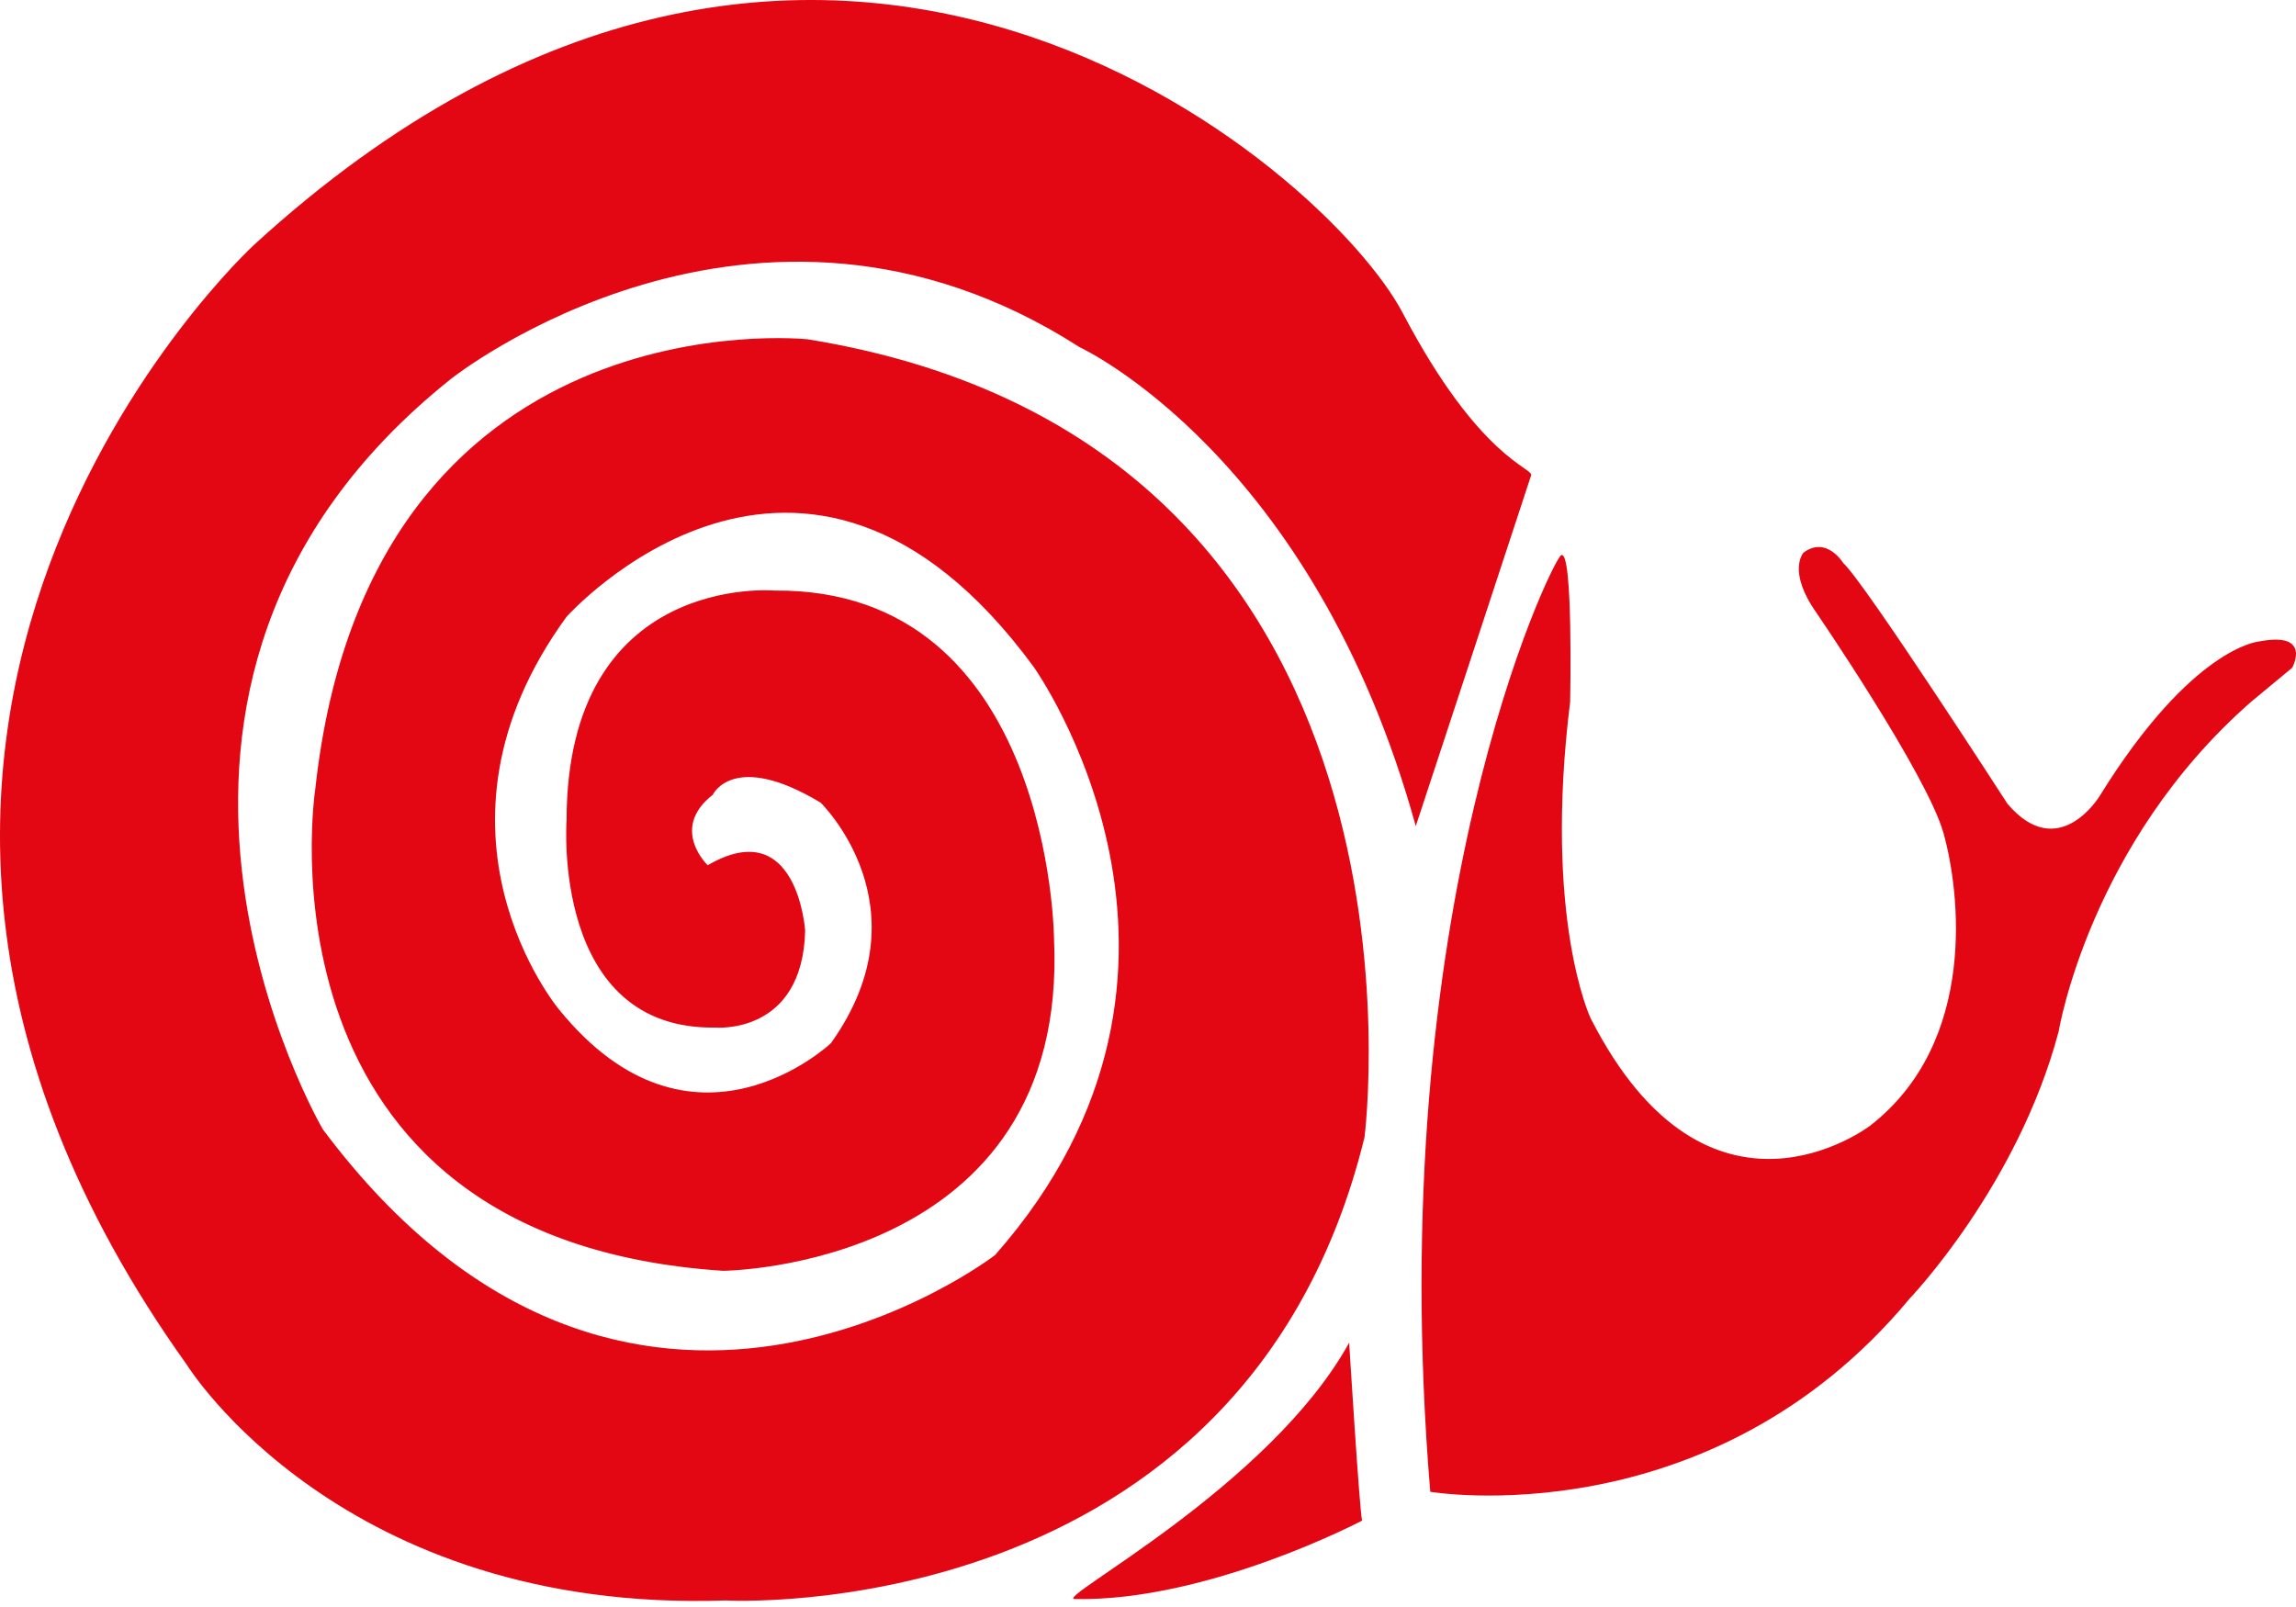 <svg xmlns="http://www.w3.org/2000/svg" width="80" height="56" viewBox="0 0 80 56">
    <path fill="#E30613" fill-rule="evenodd" d="M53.348 16.568c-.086.273-4.018 12.22-4.018 12.22-3.579-12.952-11.712-16.689-11.712-16.689-11.35-7.293-21.898 1.099-21.898 1.099-13.495 10.757-4.469 26.16-4.469 26.16 10.637 14.23 23.418 4.38 23.418 4.38 8.85-10.029 1.338-20.513 1.338-20.513-8.042-10.942-16.266-1.733-16.266-1.733-5.448 7.48-.268 13.68-.268 13.68 4.65 5.74 9.478 1.182 9.478 1.182 3.394-4.744-.359-8.385-.359-8.385-3.04-1.828-3.755-.275-3.755-.275-1.518 1.185-.178 2.458-.178 2.458 3.129-1.824 3.395 2.28 3.395 2.28-.089 3.647-3.129 3.376-3.129 3.376-5.718.09-5.184-7.207-5.184-7.207 0-8.658 7.24-8.021 7.24-8.021 9.653-.091 9.744 12.126 9.744 12.126.536 11.488-11.53 11.579-11.53 11.579C8.57 43.19 10.984 27.51 10.984 27.51c1.877-17.326 17.16-15.686 17.16-15.686 22.527 3.65 19.399 27.812 19.399 27.812-4.206 17.143-22.256 16.136-22.256 16.136-13.406.457-18.77-8.203-18.77-8.203C-9.396 25.322 8.838 8.545 8.838 8.545 28.508-9.473 46.2 5.81 48.878 10.912c2.683 5.11 4.561 5.385 4.47 5.656zm1.045 2.781c.427-.248.316 5.104.316 5.104-.939 7.57.714 11.032.714 11.032 4.11 8.073 9.74 3.741 9.74 3.741 3.757-2.918 3.13-8.163 2.55-10.211-.585-2.05-4.423-7.662-4.423-7.662-1.03-1.46-.45-2.095-.45-2.095.805-.597 1.383.362 1.383.362.72.637 5.725 8.392 5.725 8.392 1.783 2.095 3.212-.275 3.212-.275 3.22-5.2 5.544-5.381 5.544-5.381 1.876-.366 1.163.914 1.163.914l-1.427 1.183c-5.634 4.926-6.709 11.487-6.709 11.487-1.426 5.383-5.184 9.302-5.184 9.302-6.97 8.392-16.712 6.743-16.712 6.743-1.695-20.33 4.245-32.456 4.558-32.636zM37.447 55.723c-.738-.013 6.793-3.918 9.562-8.933 0 0 .36 5.836.45 6.2 0 0-5.362 2.824-10.012 2.733z"/>
</svg>
